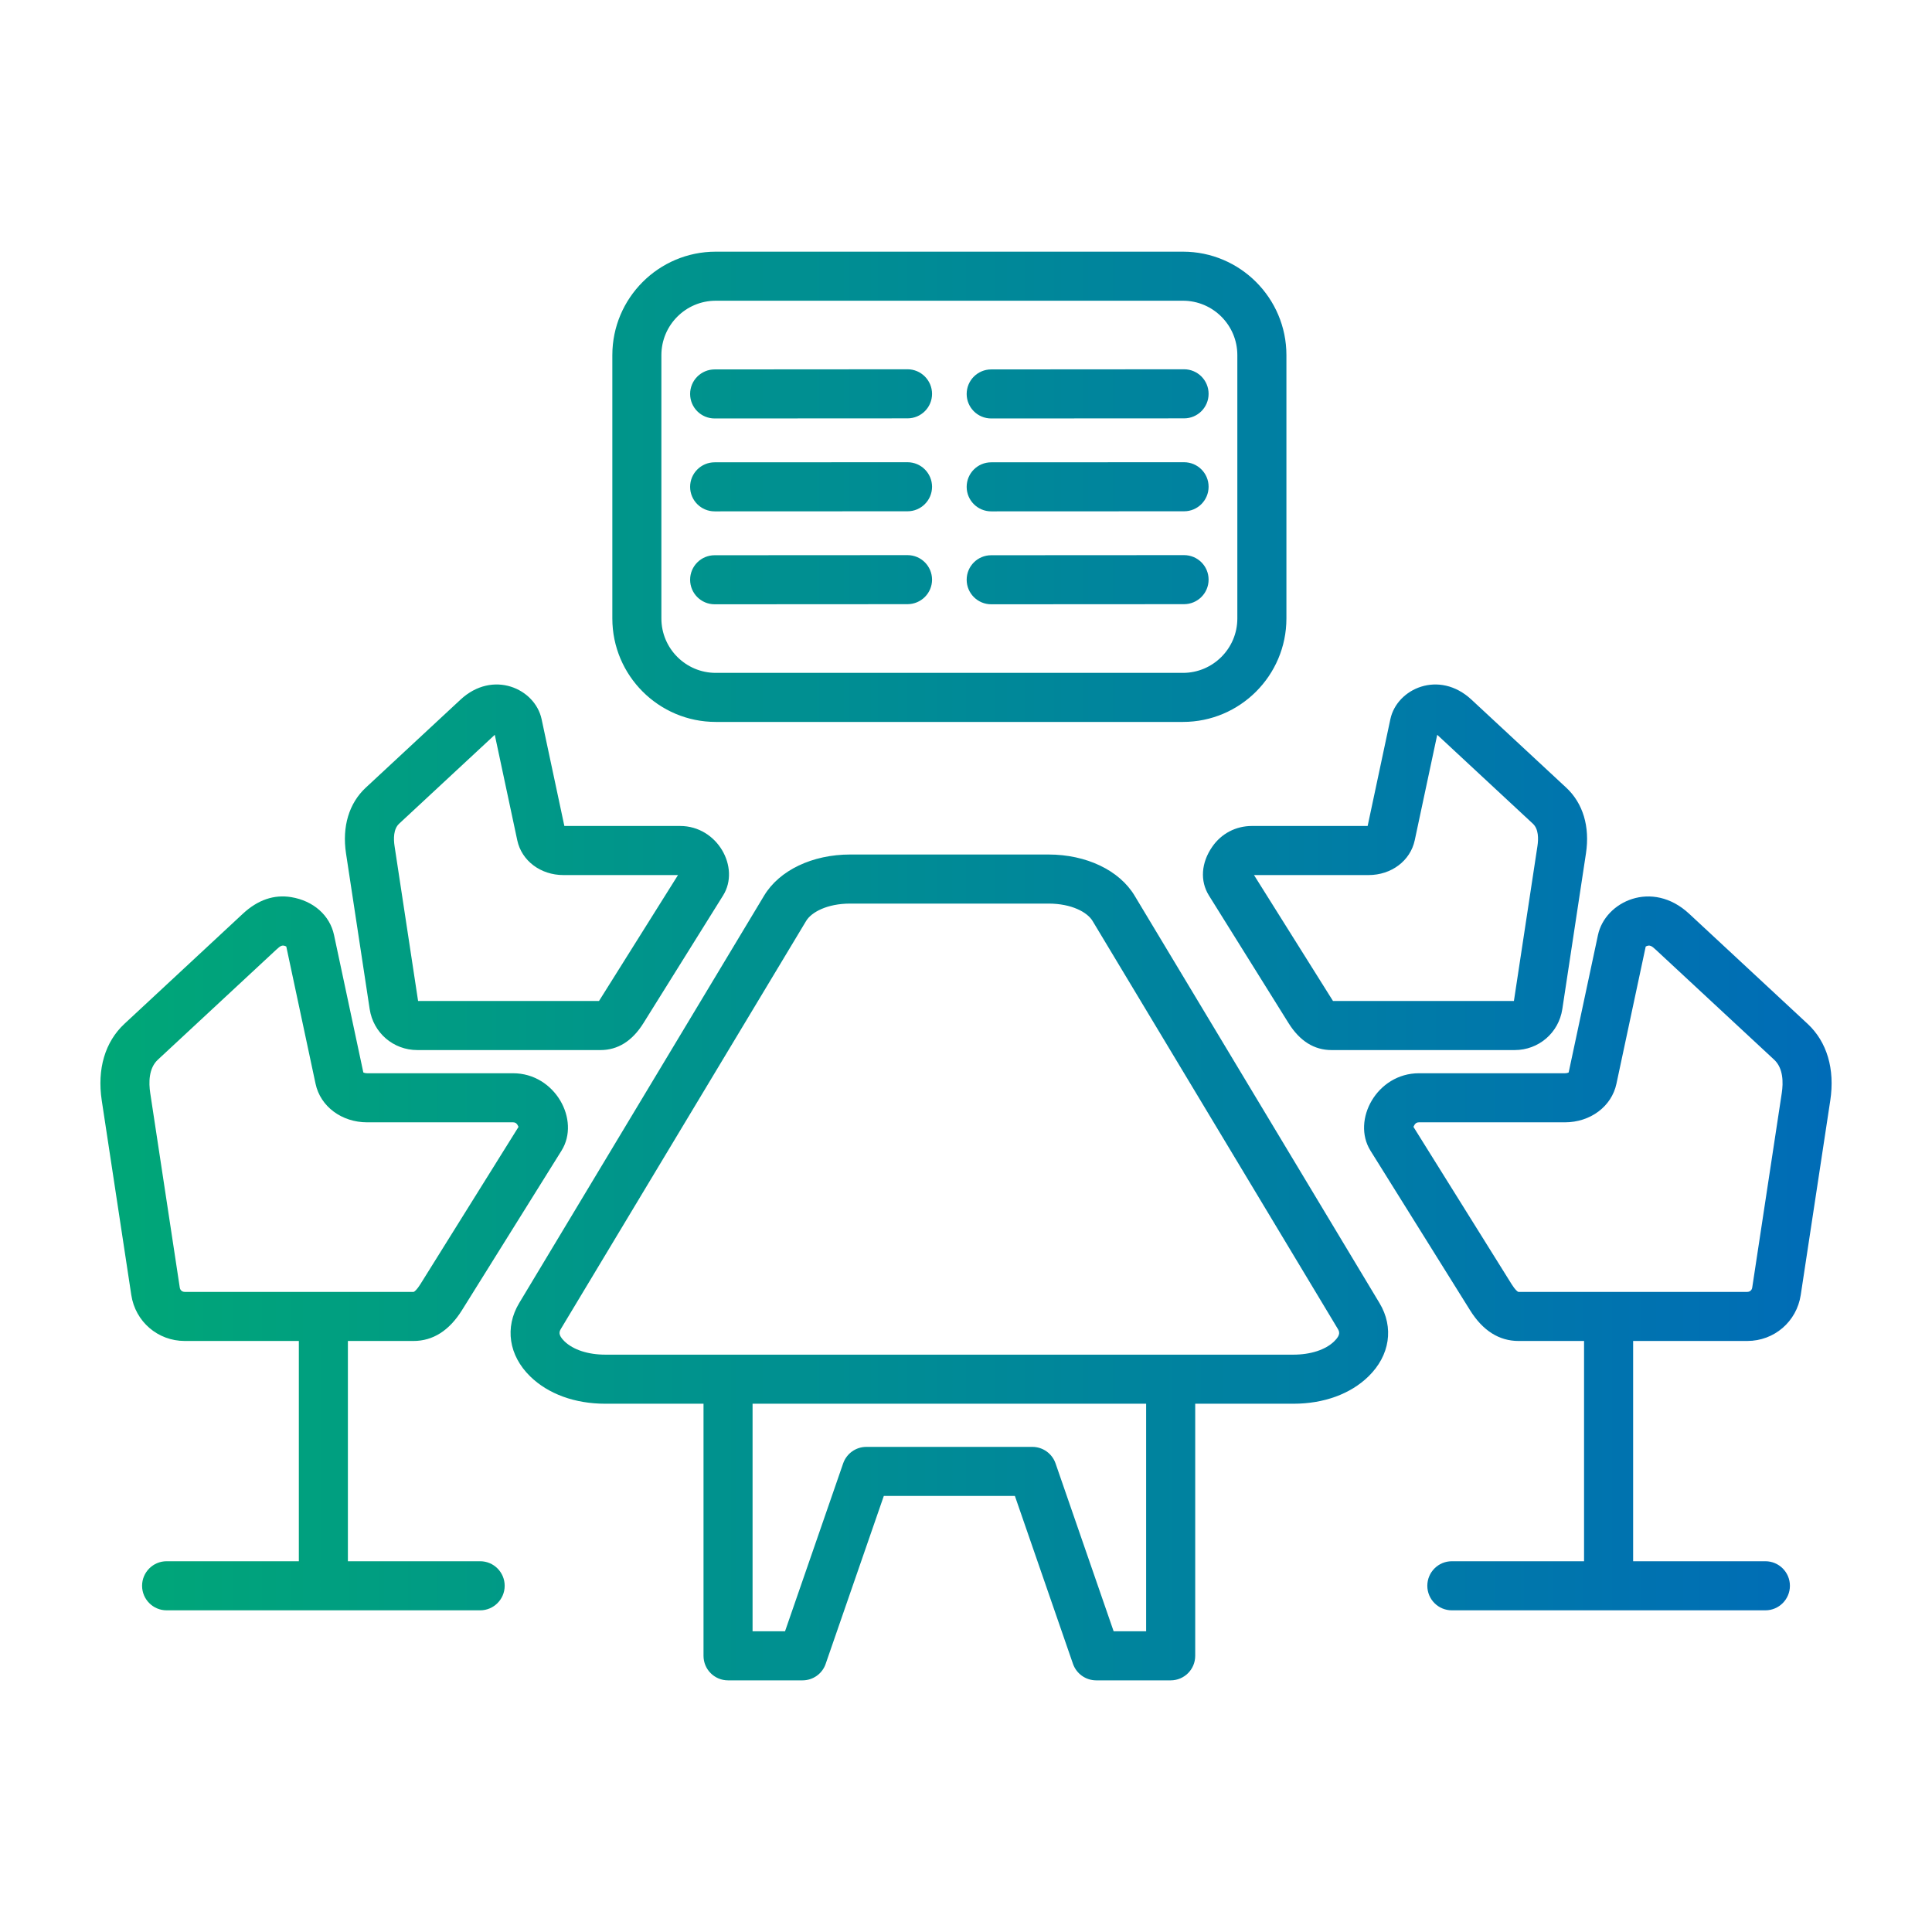 <svg xmlns="http://www.w3.org/2000/svg" width="72" height="72" viewBox="0 0 72 72" fill="none"><path fill-rule="evenodd" clip-rule="evenodd" d="M36.025 21.606C36.025 21.101 36.433 20.692 36.939 20.692L44.126 20.688C44.632 20.688 45.041 21.096 45.041 21.601C45.041 22.106 44.632 22.514 44.128 22.516L36.939 22.52C36.435 22.52 36.025 22.111 36.025 21.606ZM25.719 21.606C25.718 21.101 26.128 20.692 26.632 20.692L33.821 20.688C34.324 20.688 34.733 21.096 34.735 21.601C34.735 22.106 34.326 22.514 33.821 22.516L26.633 22.52C26.128 22.52 25.719 22.111 25.719 21.606ZM36.025 18.144C36.025 17.639 36.433 17.229 36.939 17.229L44.126 17.226C44.632 17.226 45.041 17.634 45.041 18.139C45.041 18.644 44.632 19.054 44.128 19.054L36.939 19.057C36.435 19.057 36.025 18.649 36.025 18.144ZM25.719 18.144C25.718 17.639 26.128 17.229 26.632 17.229L33.821 17.226C34.324 17.226 34.733 17.634 34.735 18.139C34.735 18.644 34.326 19.054 33.821 19.054L26.633 19.057C26.128 19.057 25.719 18.649 25.719 18.144ZM36.025 14.682C36.025 14.177 36.433 13.768 36.939 13.767L44.126 13.762C44.632 13.762 45.041 14.172 45.041 14.677C45.041 15.182 44.632 15.591 44.128 15.591L36.939 15.595C36.435 15.595 36.025 15.187 36.025 14.682ZM25.719 14.682C25.718 14.177 26.128 13.768 26.632 13.767L33.821 13.762C34.324 13.762 34.733 14.172 34.735 14.677C34.735 15.182 34.326 15.591 33.821 15.591L26.633 15.595C26.128 15.595 25.719 15.187 25.719 14.682ZM51.004 32.611C51.853 32.611 52.56 32.078 52.723 31.315L53.561 27.384C53.57 27.391 53.58 27.402 53.593 27.413L57.125 30.696C57.341 30.895 57.337 31.26 57.296 31.531L56.419 37.304H49.677L46.733 32.611H51.004ZM45.178 31.555C44.762 32.153 44.717 32.831 45.052 33.371L48.022 38.131C48.438 38.796 48.976 39.133 49.622 39.133H56.448C57.343 39.133 58.088 38.49 58.223 37.607L59.104 31.804C59.256 30.806 58.994 29.936 58.37 29.355L54.837 26.073C53.633 24.953 52.058 25.66 51.815 26.801L50.968 30.782H46.653C46.056 30.782 45.517 31.064 45.178 31.555ZM66.401 40.737C66.461 40.345 66.46 39.811 66.119 39.493L61.705 35.392C61.554 35.251 61.477 35.198 61.331 35.274L60.24 40.388C60.06 41.235 59.269 41.826 58.315 41.826H52.879C52.765 41.826 52.721 41.897 52.675 41.995L56.335 47.86C56.466 48.069 56.559 48.145 56.59 48.145H65.115C65.212 48.145 65.286 48.08 65.3 47.987L66.401 40.737ZM67.364 38.155L62.949 34.052C61.569 32.77 59.818 33.597 59.552 34.844L58.46 39.966C58.434 39.981 58.382 39.997 58.316 39.997H52.879C51.315 39.997 50.363 41.742 51.074 42.883L54.785 48.829C55.258 49.588 55.866 49.974 56.59 49.974H59.033V58.183H54.106C53.6 58.183 53.192 58.593 53.192 59.097C53.192 59.602 53.6 60.012 54.106 60.012H65.791C66.295 60.012 66.705 59.602 66.705 59.097C66.705 58.593 66.295 58.183 65.791 58.183H60.862V49.974H65.116C66.12 49.974 66.957 49.252 67.108 48.261L68.209 41.012C68.387 39.841 68.086 38.826 67.364 38.155ZM14.875 30.696L18.408 27.413C18.42 27.402 18.43 27.391 18.439 27.384L19.277 31.315C19.439 32.078 20.147 32.611 20.996 32.611H25.267L22.323 37.304H15.581L14.704 31.531C14.663 31.26 14.66 30.895 14.875 30.696ZM13.777 37.607C13.912 38.49 14.658 39.133 15.553 39.133H22.378C23.025 39.133 23.562 38.796 23.977 38.132L26.948 33.371C27.596 32.331 26.737 30.782 25.348 30.782H21.032L20.184 26.801C19.94 25.658 18.366 24.954 17.162 26.073L13.63 29.355C13.006 29.936 12.744 30.806 12.895 31.804L13.777 37.607ZM49.723 49.986C49.983 49.734 49.912 49.616 49.844 49.503L40.716 34.32C40.523 33.999 39.94 33.674 39.072 33.674H31.686C30.819 33.674 30.236 33.999 30.043 34.32L20.915 49.503C20.847 49.616 20.777 49.734 21.035 49.986C21.361 50.303 21.916 50.484 22.559 50.484H48.2C48.843 50.484 49.399 50.303 49.723 49.986ZM42.713 60.793H41.502L39.337 54.536C39.209 54.168 38.863 53.921 38.472 53.921H32.287C31.897 53.921 31.55 54.168 31.422 54.536L29.256 60.793H28.046V52.312H42.713V60.793H42.713ZM42.283 33.378C41.715 32.433 40.485 31.845 39.072 31.845H31.686C30.274 31.845 29.044 32.433 28.476 33.378L19.348 48.562C18.803 49.469 18.961 50.516 19.759 51.295C20.433 51.952 21.427 52.313 22.559 52.313H26.218V61.708C26.218 62.214 26.627 62.622 27.132 62.622H29.907C30.297 62.622 30.644 62.376 30.77 62.008L32.937 55.75H37.822L39.987 62.008C40.116 62.376 40.463 62.622 40.853 62.622H43.627C44.133 62.622 44.542 62.214 44.542 61.708V52.313H48.2C49.333 52.313 50.326 51.952 50.999 51.295C51.798 50.516 51.956 49.469 51.41 48.562L42.283 33.378ZM24.648 13.234V23.049C24.648 24.167 25.557 25.076 26.674 25.076H44.086C45.202 25.076 46.112 24.167 46.112 23.049V13.234C46.112 12.116 45.202 11.207 44.086 11.207H26.674C25.557 11.207 24.648 12.116 24.648 13.234ZM26.674 26.904H44.086C46.211 26.904 47.941 25.175 47.941 23.049V13.234C47.941 11.107 46.211 9.379 44.086 9.379H26.674C24.549 9.379 22.82 11.107 22.82 13.234V23.049C22.82 25.175 24.549 26.904 26.674 26.904ZM6.7 47.987C6.715 48.08 6.788 48.145 6.883 48.145H15.41C15.441 48.145 15.534 48.069 15.665 47.86L19.324 41.995C19.278 41.897 19.235 41.826 19.121 41.826H13.685C12.732 41.826 11.94 41.235 11.76 40.389L10.669 35.274C10.521 35.198 10.451 35.247 10.295 35.392L5.881 39.494C5.54 39.811 5.539 40.345 5.599 40.737L6.7 47.987ZM17.895 58.183H12.965V49.974H15.41C16.134 49.974 16.741 49.588 17.215 48.829L20.926 42.881C21.639 41.74 20.683 39.997 19.121 39.997H13.685C13.619 39.997 13.566 39.981 13.54 39.966L12.448 34.844C12.291 34.111 11.681 33.571 10.854 33.434C10.213 33.328 9.607 33.535 9.051 34.052L4.637 38.155C3.915 38.826 3.614 39.841 3.792 41.012L4.893 48.261C5.043 49.252 5.881 49.974 6.883 49.974H11.137V58.183H6.209C5.705 58.183 5.295 58.593 5.295 59.097C5.295 59.602 5.705 60.012 6.209 60.012H17.895C18.398 60.012 18.808 59.602 18.808 59.097C18.808 58.593 18.398 58.183 17.895 58.183Z" fill="url(#paint0_linear_3029_21072)"/><defs><linearGradient id="paint0_linear_3029_21072" x1="68.259" y1="36.001" x2="3.742" y2="36.001" gradientUnits="userSpaceOnUse"><stop stop-color="#006CB7"/><stop offset="1" stop-color="#00A777"/></linearGradient></defs></svg>
